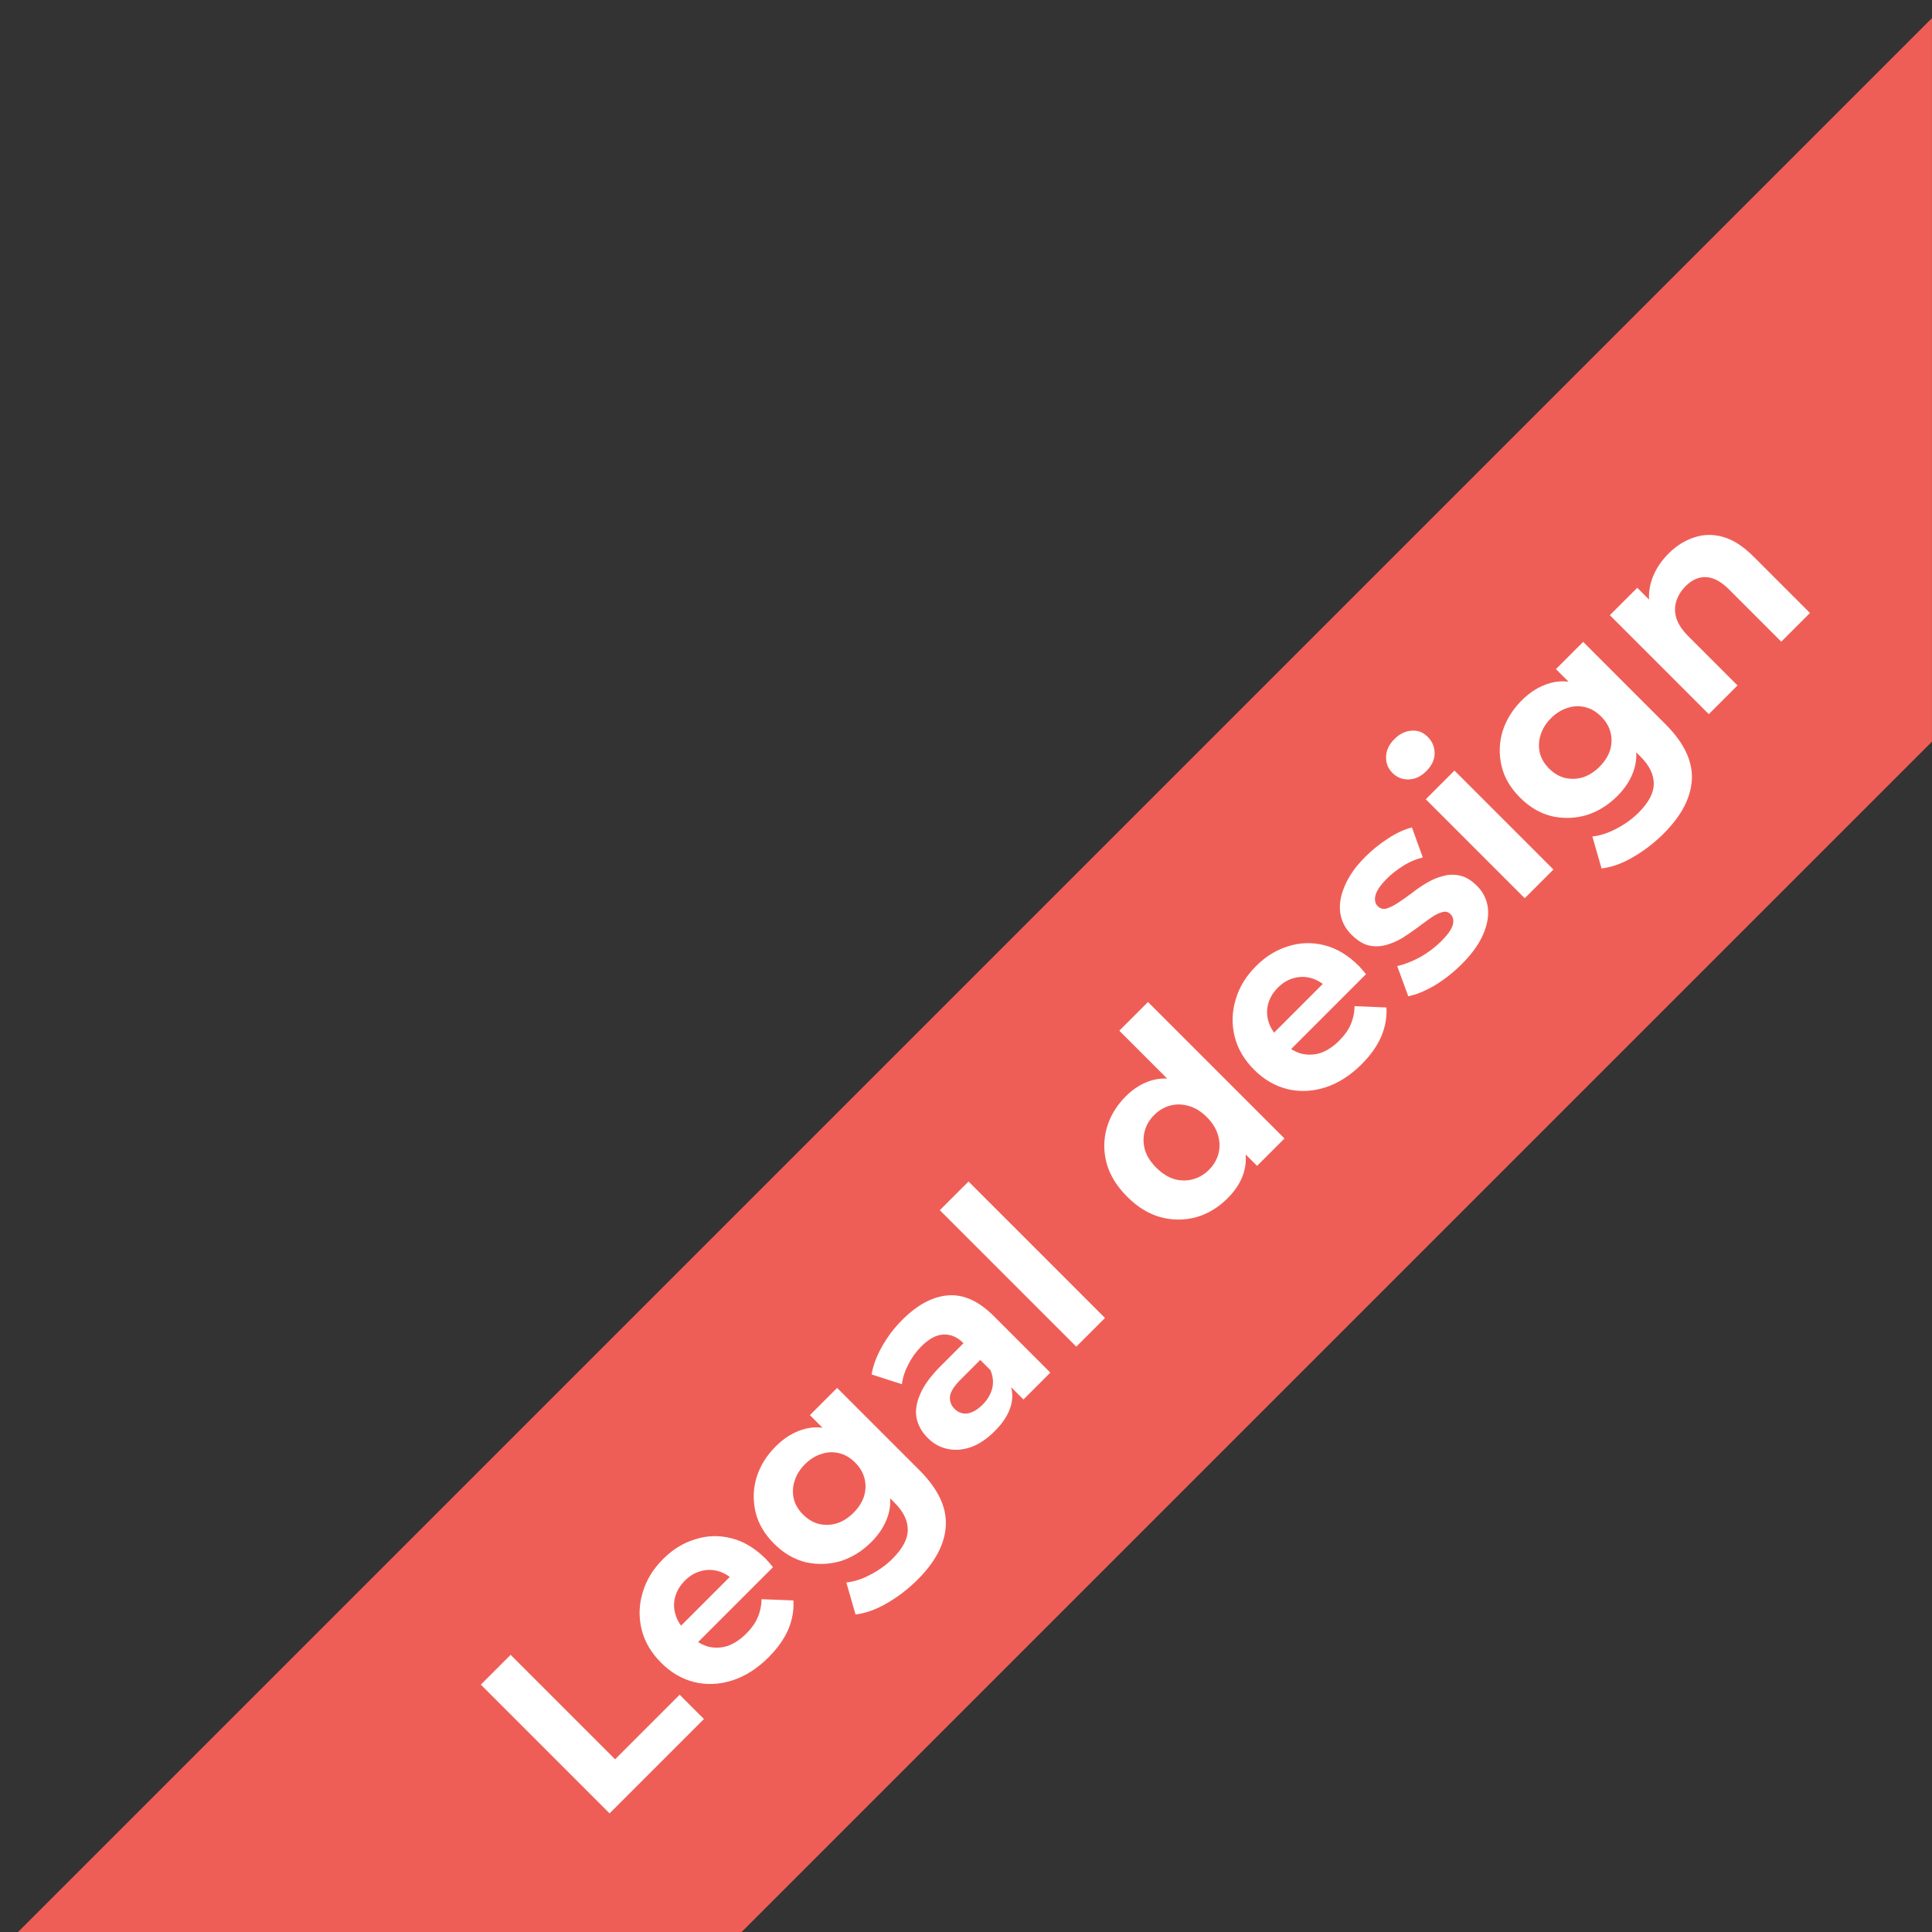<svg width="104" height="104" viewBox="0 0 104 104" fill="none" xmlns="http://www.w3.org/2000/svg">
<rect x="0" y="0" width="104" height="104" fill="#333333" stroke="none"/>
<path d="M0.971 104L103.998 0.974L103.998 39.923L39.92 104H0.971Z" fill="#EF5E56"/>
<path d="M32.813 97.614L25.884 90.684L27.487 89.08L33.11 94.703L36.585 91.228L37.892 92.535L32.813 97.614ZM41.372 89.213C40.765 89.82 40.112 90.236 39.412 90.46C38.719 90.678 38.043 90.708 37.383 90.55C36.716 90.385 36.119 90.038 35.591 89.51C35.056 88.975 34.707 88.382 34.542 87.728C34.377 87.062 34.393 86.398 34.591 85.738C34.782 85.072 35.149 84.468 35.69 83.927C36.211 83.405 36.792 83.049 37.432 82.858C38.072 82.653 38.722 82.637 39.383 82.808C40.036 82.973 40.65 83.343 41.224 83.917C41.283 83.976 41.349 84.049 41.422 84.135C41.488 84.214 41.55 84.29 41.61 84.362L37.284 88.688L36.383 87.788L39.897 84.273L39.571 85.135C39.293 84.857 38.996 84.673 38.68 84.58C38.363 84.488 38.049 84.484 37.739 84.57C37.422 84.65 37.132 84.821 36.868 85.085C36.604 85.349 36.429 85.643 36.343 85.966C36.258 86.276 36.264 86.593 36.363 86.916C36.456 87.233 36.644 87.534 36.927 87.817L37.165 88.055C37.455 88.345 37.776 88.54 38.125 88.639C38.475 88.725 38.825 88.712 39.175 88.599C39.524 88.474 39.858 88.253 40.175 87.936C40.458 87.652 40.663 87.362 40.788 87.065C40.92 86.761 40.989 86.435 40.996 86.085L42.709 86.154C42.742 86.675 42.649 87.197 42.432 87.718C42.207 88.233 41.854 88.731 41.372 89.213ZM49.399 85.027C48.898 85.529 48.35 85.951 47.756 86.294C47.175 86.637 46.608 86.842 46.053 86.908L45.558 85.185C45.968 85.146 46.397 85.007 46.845 84.77C47.307 84.532 47.707 84.245 48.043 83.908C48.591 83.361 48.865 82.843 48.865 82.354C48.871 81.859 48.634 81.371 48.152 80.889L47.35 80.087L46.113 78.652L44.747 77.325L43.598 76.177L45.063 74.712L49.498 79.147C50.488 80.137 50.96 81.123 50.914 82.107C50.868 83.09 50.363 84.064 49.399 85.027ZM46.905 83.007C46.41 83.502 45.855 83.846 45.242 84.037C44.628 84.215 44.008 84.235 43.38 84.097C42.754 83.945 42.183 83.611 41.668 83.097C41.147 82.575 40.813 82.004 40.668 81.384C40.523 80.75 40.543 80.13 40.727 79.523C40.919 78.909 41.262 78.355 41.757 77.86C42.206 77.411 42.694 77.107 43.222 76.949C43.743 76.784 44.291 76.797 44.865 76.989C45.433 77.173 46.014 77.563 46.608 78.157C47.195 78.744 47.584 79.325 47.776 79.899C47.961 80.467 47.974 81.014 47.816 81.542C47.657 82.07 47.353 82.559 46.905 83.007ZM45.944 81.433C46.215 81.163 46.403 80.869 46.509 80.552C46.608 80.229 46.618 79.909 46.538 79.592C46.459 79.275 46.291 78.988 46.034 78.731C45.77 78.467 45.483 78.299 45.172 78.226C44.855 78.147 44.539 78.16 44.222 78.266C43.899 78.365 43.602 78.549 43.331 78.82C43.06 79.091 42.876 79.388 42.777 79.711C42.671 80.028 42.655 80.348 42.727 80.671C42.8 80.981 42.968 81.269 43.232 81.532C43.489 81.79 43.776 81.958 44.093 82.037C44.417 82.11 44.74 82.097 45.063 81.998C45.38 81.892 45.674 81.704 45.944 81.433ZM55.093 75.334L54.054 74.294L53.727 74.165L51.866 72.304C51.536 71.974 51.177 71.819 50.787 71.839C50.404 71.852 50.005 72.067 49.589 72.482C49.306 72.766 49.071 73.093 48.887 73.463C48.702 73.819 48.59 74.169 48.55 74.512L46.917 73.987C47.002 73.492 47.194 72.984 47.491 72.463C47.788 71.941 48.147 71.469 48.57 71.047C49.382 70.235 50.203 69.796 51.035 69.73C51.866 69.664 52.688 70.037 53.5 70.849L56.539 73.888L55.093 75.334ZM53.549 77.036C53.133 77.452 52.708 77.739 52.272 77.897C51.83 78.049 51.408 78.082 51.005 77.996C50.602 77.911 50.249 77.716 49.946 77.412C49.629 77.096 49.428 76.743 49.342 76.353C49.263 75.957 49.325 75.525 49.53 75.056C49.728 74.581 50.098 74.073 50.639 73.532L52.054 72.116L52.955 73.017L51.708 74.264C51.345 74.627 51.154 74.938 51.134 75.195C51.121 75.446 51.203 75.66 51.381 75.838C51.579 76.036 51.813 76.119 52.084 76.086C52.355 76.04 52.625 75.881 52.896 75.611C53.153 75.353 53.325 75.063 53.411 74.74C53.49 74.409 53.457 74.079 53.312 73.75L54.262 74.225C54.493 74.68 54.549 75.145 54.43 75.621C54.312 76.096 54.018 76.568 53.549 77.036ZM57.937 72.49L50.591 65.145L52.136 63.601L59.481 70.946L57.937 72.49ZM66.084 64.502C65.582 65.003 65.018 65.343 64.391 65.521C63.757 65.693 63.117 65.693 62.47 65.521C61.83 65.343 61.233 64.977 60.679 64.422C60.118 63.862 59.748 63.261 59.57 62.621C59.398 61.974 59.401 61.337 59.58 60.71C59.758 60.083 60.098 59.519 60.599 59.017C61.048 58.569 61.54 58.275 62.074 58.136C62.609 57.998 63.17 58.037 63.757 58.255C64.345 58.473 64.952 58.895 65.579 59.522C66.199 60.143 66.625 60.746 66.856 61.334C67.08 61.915 67.123 62.472 66.984 63.007C66.853 63.535 66.552 64.033 66.084 64.502ZM65.084 62.967C65.335 62.717 65.503 62.429 65.589 62.106C65.674 61.783 65.668 61.453 65.569 61.116C65.47 60.766 65.269 60.44 64.965 60.136C64.655 59.826 64.328 59.625 63.985 59.532C63.648 59.433 63.318 59.427 62.995 59.512C62.672 59.598 62.385 59.767 62.134 60.017C61.876 60.275 61.705 60.565 61.619 60.888C61.533 61.212 61.536 61.545 61.629 61.888C61.728 62.225 61.932 62.548 62.243 62.858C62.546 63.162 62.87 63.367 63.213 63.472C63.556 63.565 63.889 63.568 64.213 63.482C64.536 63.396 64.826 63.225 65.084 62.967ZM67.668 62.759L66.579 61.67L65.024 60.057L63.351 58.582L60.253 55.483L61.797 53.939L69.143 61.284L67.668 62.759ZM73.294 57.291C72.687 57.898 72.034 58.314 71.334 58.538C70.641 58.756 69.965 58.786 69.305 58.627C68.638 58.463 68.041 58.116 67.513 57.588C66.978 57.053 66.629 56.46 66.464 55.806C66.299 55.14 66.315 54.476 66.513 53.816C66.704 53.15 67.071 52.546 67.612 52.005C68.133 51.483 68.714 51.127 69.354 50.936C69.995 50.731 70.644 50.715 71.305 50.886C71.958 51.051 72.572 51.421 73.146 51.995C73.205 52.054 73.271 52.127 73.344 52.213C73.41 52.292 73.472 52.368 73.532 52.44L69.206 56.766L68.305 55.866L71.819 52.351L71.493 53.212C71.215 52.935 70.918 52.751 70.602 52.658C70.285 52.566 69.971 52.562 69.661 52.648C69.344 52.727 69.054 52.899 68.79 53.163C68.526 53.427 68.351 53.721 68.265 54.044C68.18 54.354 68.186 54.671 68.285 54.994C68.378 55.311 68.566 55.611 68.849 55.895L69.087 56.133C69.377 56.423 69.698 56.618 70.047 56.717C70.397 56.803 70.747 56.789 71.097 56.677C71.446 56.552 71.78 56.331 72.097 56.014C72.38 55.73 72.585 55.44 72.71 55.143C72.842 54.839 72.912 54.513 72.918 54.163L74.631 54.232C74.664 54.754 74.571 55.275 74.354 55.796C74.129 56.311 73.776 56.809 73.294 57.291ZM78.688 51.897C78.233 52.353 77.741 52.739 77.213 53.056C76.685 53.359 76.217 53.55 75.807 53.63L75.213 52.006C75.609 51.914 76.022 51.752 76.451 51.521C76.88 51.277 77.256 50.993 77.579 50.67C77.936 50.313 78.144 50.02 78.203 49.789C78.269 49.551 78.226 49.356 78.074 49.205C77.949 49.079 77.797 49.046 77.619 49.106C77.441 49.152 77.24 49.254 77.015 49.413C76.791 49.571 76.547 49.749 76.283 49.947C76.025 50.139 75.755 50.323 75.471 50.502C75.18 50.673 74.883 50.798 74.58 50.878C74.276 50.957 73.969 50.96 73.659 50.888C73.356 50.808 73.052 50.617 72.748 50.313C72.412 49.977 72.211 49.584 72.145 49.135C72.085 48.68 72.168 48.195 72.392 47.68C72.61 47.159 72.976 46.641 73.491 46.126C73.854 45.763 74.263 45.433 74.718 45.136C75.174 44.839 75.603 44.641 76.005 44.542L76.59 46.156C76.18 46.261 75.817 46.42 75.501 46.631C75.184 46.829 74.903 47.05 74.659 47.294C74.316 47.637 74.111 47.934 74.045 48.185C73.979 48.436 74.019 48.634 74.164 48.779C74.296 48.911 74.451 48.954 74.629 48.908C74.814 48.855 75.022 48.752 75.253 48.601C75.484 48.449 75.728 48.277 75.986 48.086C76.243 47.881 76.517 47.693 76.807 47.522C77.098 47.35 77.391 47.228 77.688 47.155C77.985 47.07 78.289 47.063 78.599 47.136C78.903 47.202 79.206 47.386 79.51 47.69C79.84 48.02 80.034 48.413 80.094 48.868C80.147 49.317 80.058 49.802 79.827 50.323C79.602 50.838 79.223 51.363 78.688 51.897ZM82.076 48.351L76.75 43.025L78.295 41.48L83.621 46.806L82.076 48.351ZM76.78 41.51C76.496 41.794 76.183 41.943 75.84 41.956C75.496 41.969 75.203 41.853 74.959 41.609C74.714 41.365 74.599 41.071 74.612 40.728C74.625 40.385 74.774 40.072 75.058 39.788C75.341 39.504 75.651 39.352 75.988 39.332C76.318 39.306 76.605 39.415 76.849 39.659C77.107 39.916 77.232 40.22 77.225 40.57C77.219 40.906 77.07 41.22 76.78 41.51ZM89.558 44.868C89.056 45.37 88.509 45.792 87.915 46.136C87.334 46.479 86.766 46.683 86.212 46.749L85.717 45.027C86.126 44.987 86.555 44.849 87.004 44.611C87.466 44.373 87.865 44.086 88.202 43.75C88.75 43.202 89.023 42.684 89.023 42.196C89.03 41.7 88.793 41.212 88.311 40.73L87.509 39.928L86.272 38.493L84.905 37.166L83.757 36.018L85.222 34.553L89.657 38.988C90.647 39.978 91.119 40.965 91.073 41.948C91.026 42.931 90.522 43.905 89.558 44.868ZM87.063 42.849C86.569 43.344 86.014 43.687 85.4 43.878C84.787 44.057 84.166 44.076 83.539 43.938C82.912 43.786 82.341 43.453 81.827 42.938C81.305 42.417 80.972 41.846 80.827 41.225C80.682 40.592 80.701 39.971 80.886 39.364C81.078 38.75 81.421 38.196 81.916 37.701C82.365 37.252 82.853 36.949 83.381 36.79C83.902 36.625 84.45 36.639 85.024 36.83C85.592 37.015 86.172 37.404 86.766 37.998C87.354 38.586 87.743 39.166 87.935 39.74C88.119 40.308 88.133 40.856 87.974 41.384C87.816 41.912 87.512 42.4 87.063 42.849ZM86.103 41.275C86.374 41.004 86.562 40.711 86.667 40.394C86.766 40.07 86.776 39.75 86.697 39.434C86.618 39.117 86.45 38.83 86.192 38.572C85.928 38.308 85.641 38.14 85.331 38.067C85.014 37.988 84.697 38.001 84.381 38.107C84.057 38.206 83.76 38.391 83.49 38.661C83.219 38.932 83.034 39.229 82.935 39.552C82.83 39.869 82.813 40.189 82.886 40.513C82.958 40.823 83.127 41.11 83.391 41.374C83.648 41.631 83.935 41.8 84.252 41.879C84.575 41.951 84.899 41.938 85.222 41.839C85.539 41.733 85.833 41.545 86.103 41.275ZM89.817 29.799C90.24 29.377 90.702 29.087 91.203 28.928C91.705 28.757 92.226 28.75 92.767 28.908C93.302 29.06 93.84 29.407 94.381 29.948L97.43 32.997L95.886 34.541L93.074 31.73C92.645 31.301 92.233 31.08 91.837 31.067C91.448 31.047 91.081 31.208 90.738 31.552C90.494 31.796 90.326 32.07 90.233 32.373C90.141 32.664 90.144 32.971 90.243 33.294C90.349 33.611 90.567 33.934 90.897 34.264L93.53 36.897L91.985 38.442L86.659 33.116L88.135 31.641L89.609 33.116L88.887 32.947C88.722 32.4 88.722 31.852 88.887 31.304C89.052 30.756 89.362 30.255 89.817 29.799Z" fill="white"/>
</svg>
